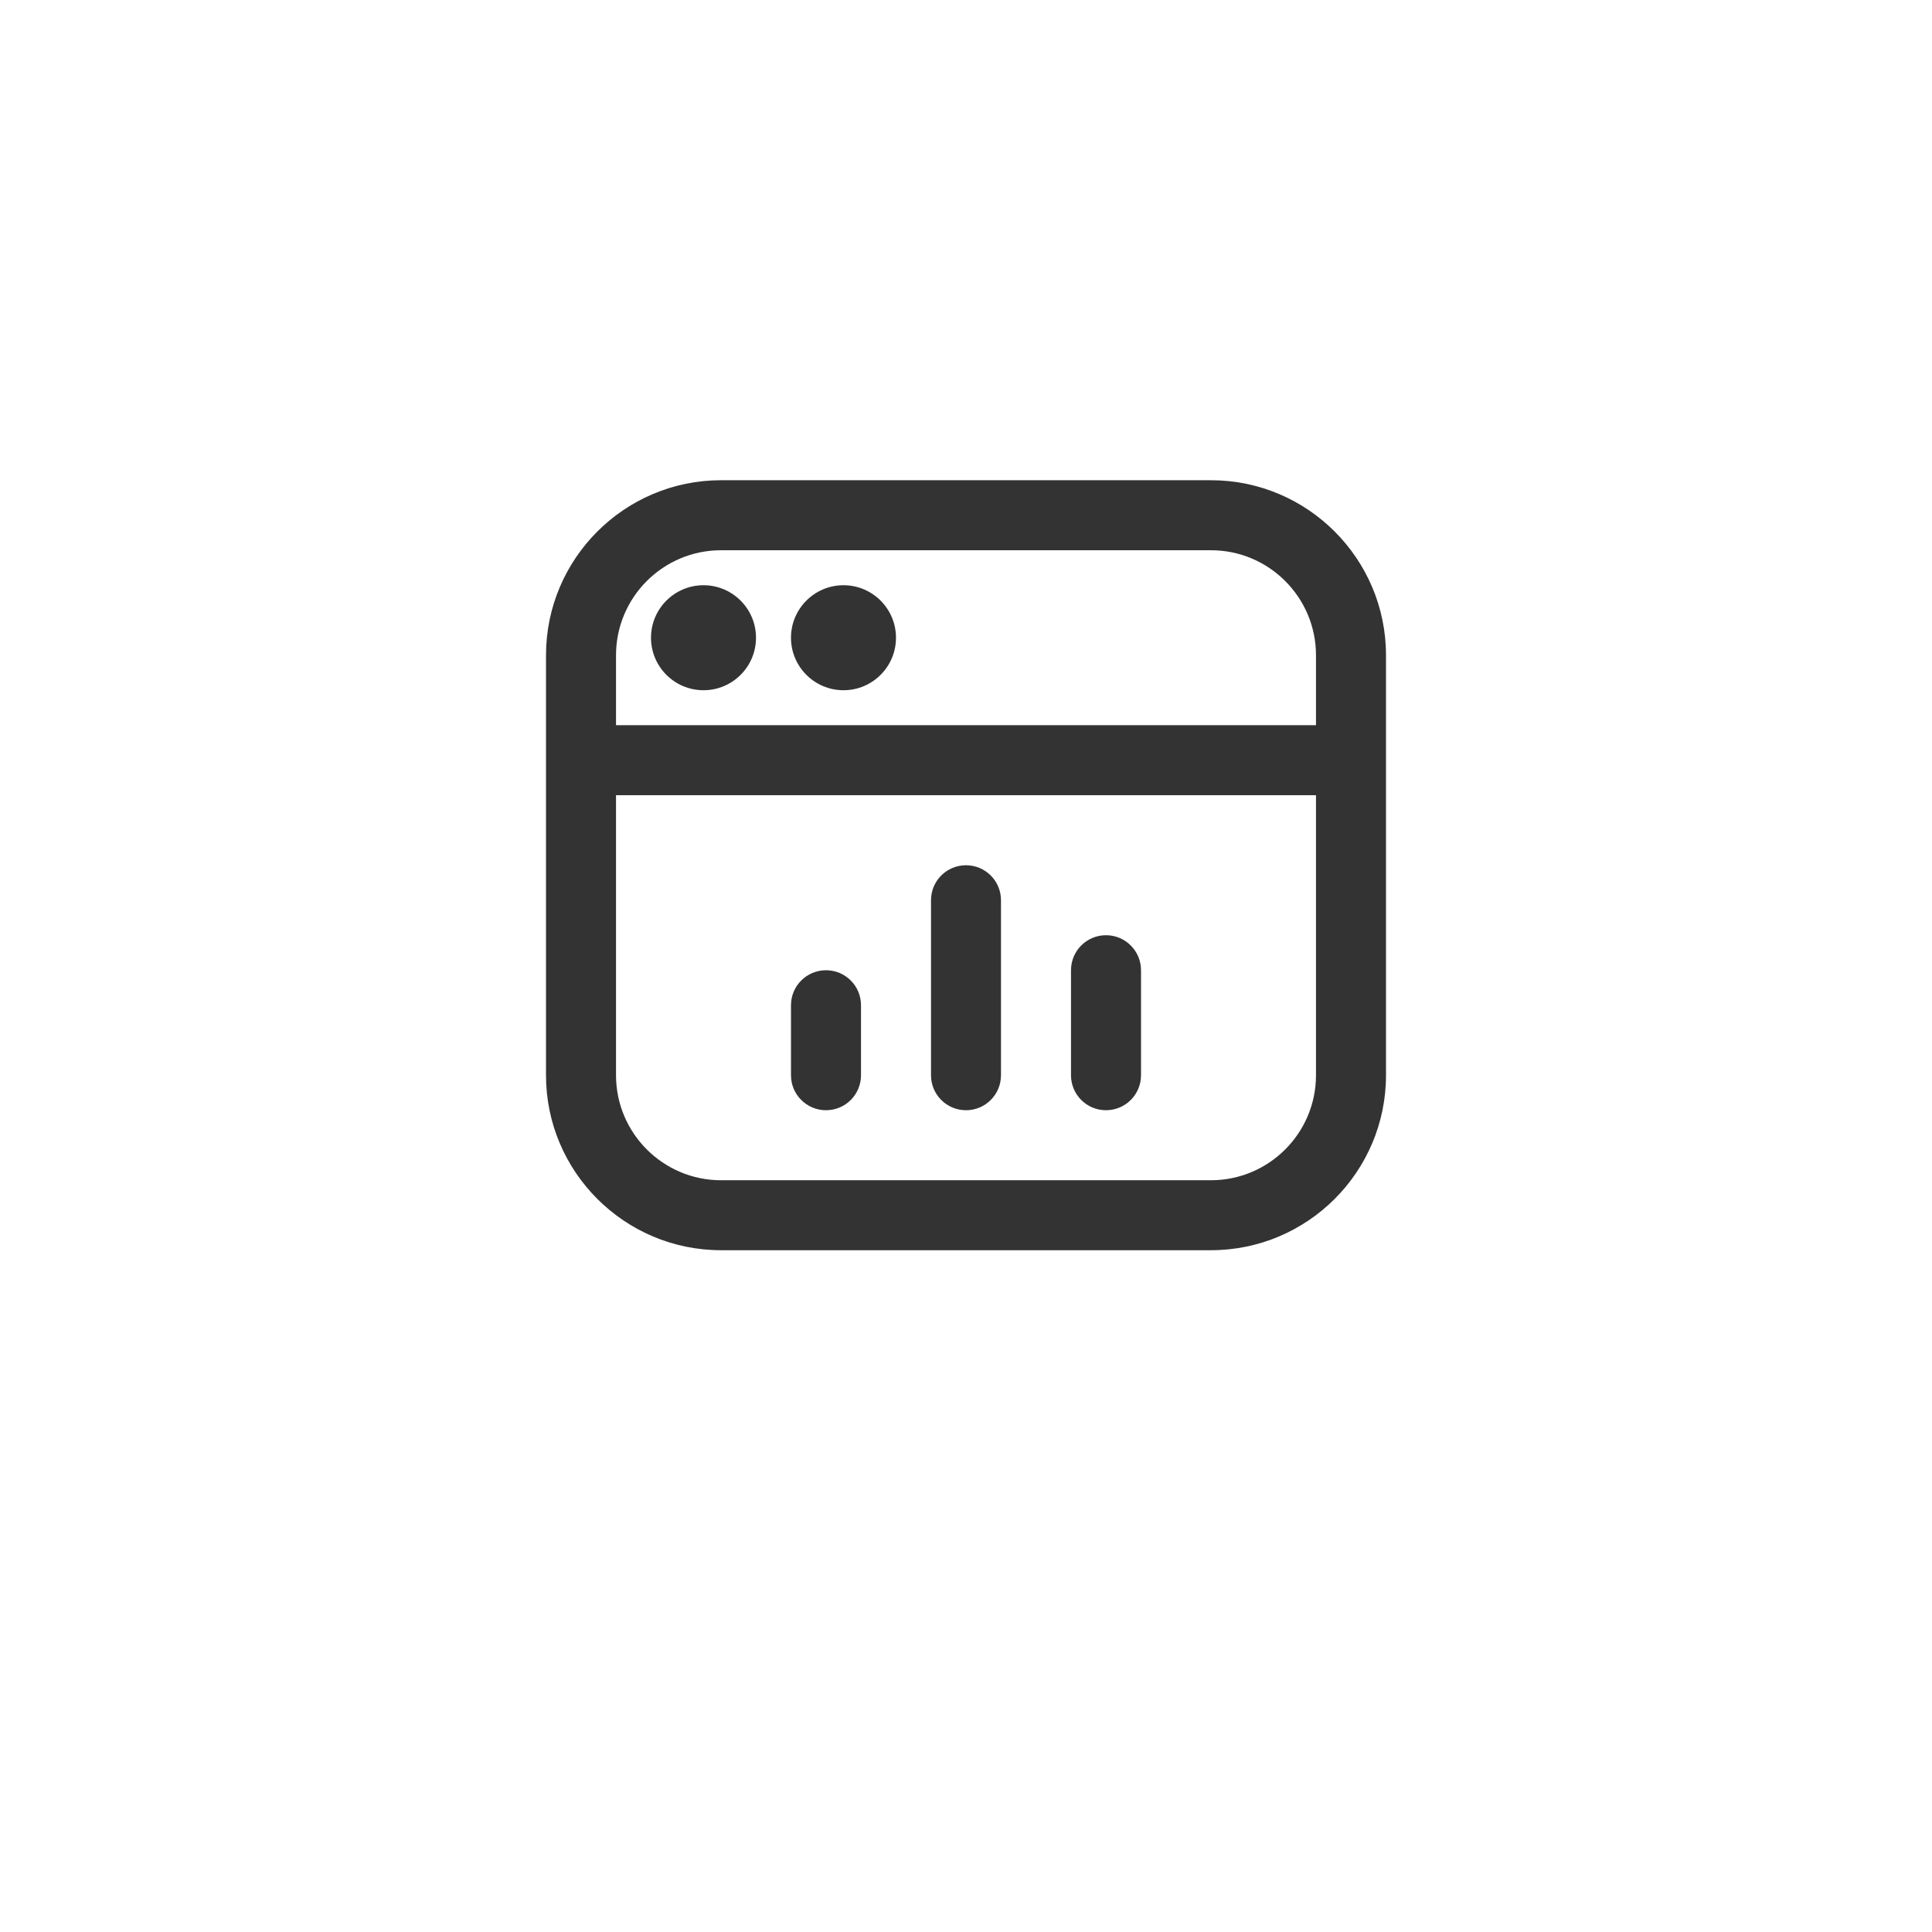 <svg width="46" height="46" viewBox="0 0 46 46" fill="none" xmlns="http://www.w3.org/2000/svg">
<g filter="url(#filter0_ddi_1880_14682)">
<rect x="3" y="2" width="40" height="40" rx="8" fill="white"/>
<g clip-path="url(#clip0_1880_14682)">
<path d="M28.833 12.834H17.167C14.869 12.834 13 14.703 13 17.001V27.001C13 29.298 14.869 31.167 17.167 31.167H28.833C31.131 31.167 33 29.298 33 27.001V17.001C33 14.703 31.131 12.834 28.833 12.834ZM17.167 14.501H28.833C30.212 14.501 31.333 15.622 31.333 17.001V18.667H14.667V17.001C14.667 15.622 15.788 14.501 17.167 14.501ZM28.833 29.501H17.167C15.788 29.501 14.667 28.379 14.667 27.001V20.334H31.333V27.001C31.333 28.379 30.212 29.501 28.833 29.501ZM15.5 16.584C15.5 15.894 16.06 15.334 16.75 15.334C17.44 15.334 18 15.894 18 16.584C18 17.274 17.44 17.834 16.75 17.834C16.06 17.834 15.5 17.274 15.5 16.584ZM18.833 16.584C18.833 15.894 19.393 15.334 20.083 15.334C20.773 15.334 21.333 15.894 21.333 16.584C21.333 17.274 20.773 17.834 20.083 17.834C19.393 17.834 18.833 17.274 18.833 16.584ZM20.5 25.334V27.001C20.5 27.462 20.127 27.834 19.667 27.834C19.207 27.834 18.833 27.462 18.833 27.001V25.334C18.833 24.873 19.207 24.501 19.667 24.501C20.127 24.501 20.5 24.873 20.5 25.334ZM23.833 22.834V27.001C23.833 27.462 23.46 27.834 23 27.834C22.54 27.834 22.167 27.462 22.167 27.001V22.834C22.167 22.373 22.54 22.001 23 22.001C23.46 22.001 23.833 22.373 23.833 22.834ZM27.167 24.501V27.001C27.167 27.462 26.793 27.834 26.333 27.834C25.873 27.834 25.5 27.462 25.5 27.001V24.501C25.5 24.04 25.873 23.667 26.333 23.667C26.793 23.667 27.167 24.04 27.167 24.501Z" fill="#333333"/>
</g>
</g>
<defs>
<filter id="filter0_ddi_1880_14682" x="0" y="0" width="46" height="46" filterUnits="userSpaceOnUse" color-interpolation-filters="sRGB">
<feFlood flood-opacity="0" result="BackgroundImageFix"/>
<feColorMatrix in="SourceAlpha" type="matrix" values="0 0 0 0 0 0 0 0 0 0 0 0 0 0 0 0 0 0 127 0" result="hardAlpha"/>
<feMorphology radius="1" operator="dilate" in="SourceAlpha" result="effect1_dropShadow_1880_14682"/>
<feOffset/>
<feComposite in2="hardAlpha" operator="out"/>
<feColorMatrix type="matrix" values="0 0 0 0 0.922 0 0 0 0 0.922 0 0 0 0 0.922 0 0 0 1 0"/>
<feBlend mode="normal" in2="BackgroundImageFix" result="effect1_dropShadow_1880_14682"/>
<feColorMatrix in="SourceAlpha" type="matrix" values="0 0 0 0 0 0 0 0 0 0 0 0 0 0 0 0 0 0 127 0" result="hardAlpha"/>
<feOffset dy="1"/>
<feGaussianBlur stdDeviation="1.5"/>
<feComposite in2="hardAlpha" operator="out"/>
<feColorMatrix type="matrix" values="0 0 0 0 0.561 0 0 0 0 0.561 0 0 0 0 0.561 0 0 0 0.2 0"/>
<feBlend mode="normal" in2="effect1_dropShadow_1880_14682" result="effect2_dropShadow_1880_14682"/>
<feBlend mode="normal" in="SourceGraphic" in2="effect2_dropShadow_1880_14682" result="shape"/>
<feColorMatrix in="SourceAlpha" type="matrix" values="0 0 0 0 0 0 0 0 0 0 0 0 0 0 0 0 0 0 127 0" result="hardAlpha"/>
<feOffset dy="-2.4"/>
<feComposite in2="hardAlpha" operator="arithmetic" k2="-1" k3="1"/>
<feColorMatrix type="matrix" values="0 0 0 0 0.243 0 0 0 0 0.243 0 0 0 0 0.243 0 0 0 0.04 0"/>
<feBlend mode="normal" in2="shape" result="effect3_innerShadow_1880_14682"/>
</filter>
<clipPath id="clip0_1880_14682">
<rect width="20" height="20" fill="white" transform="translate(13 12)"/>
</clipPath>
</defs>
</svg>
